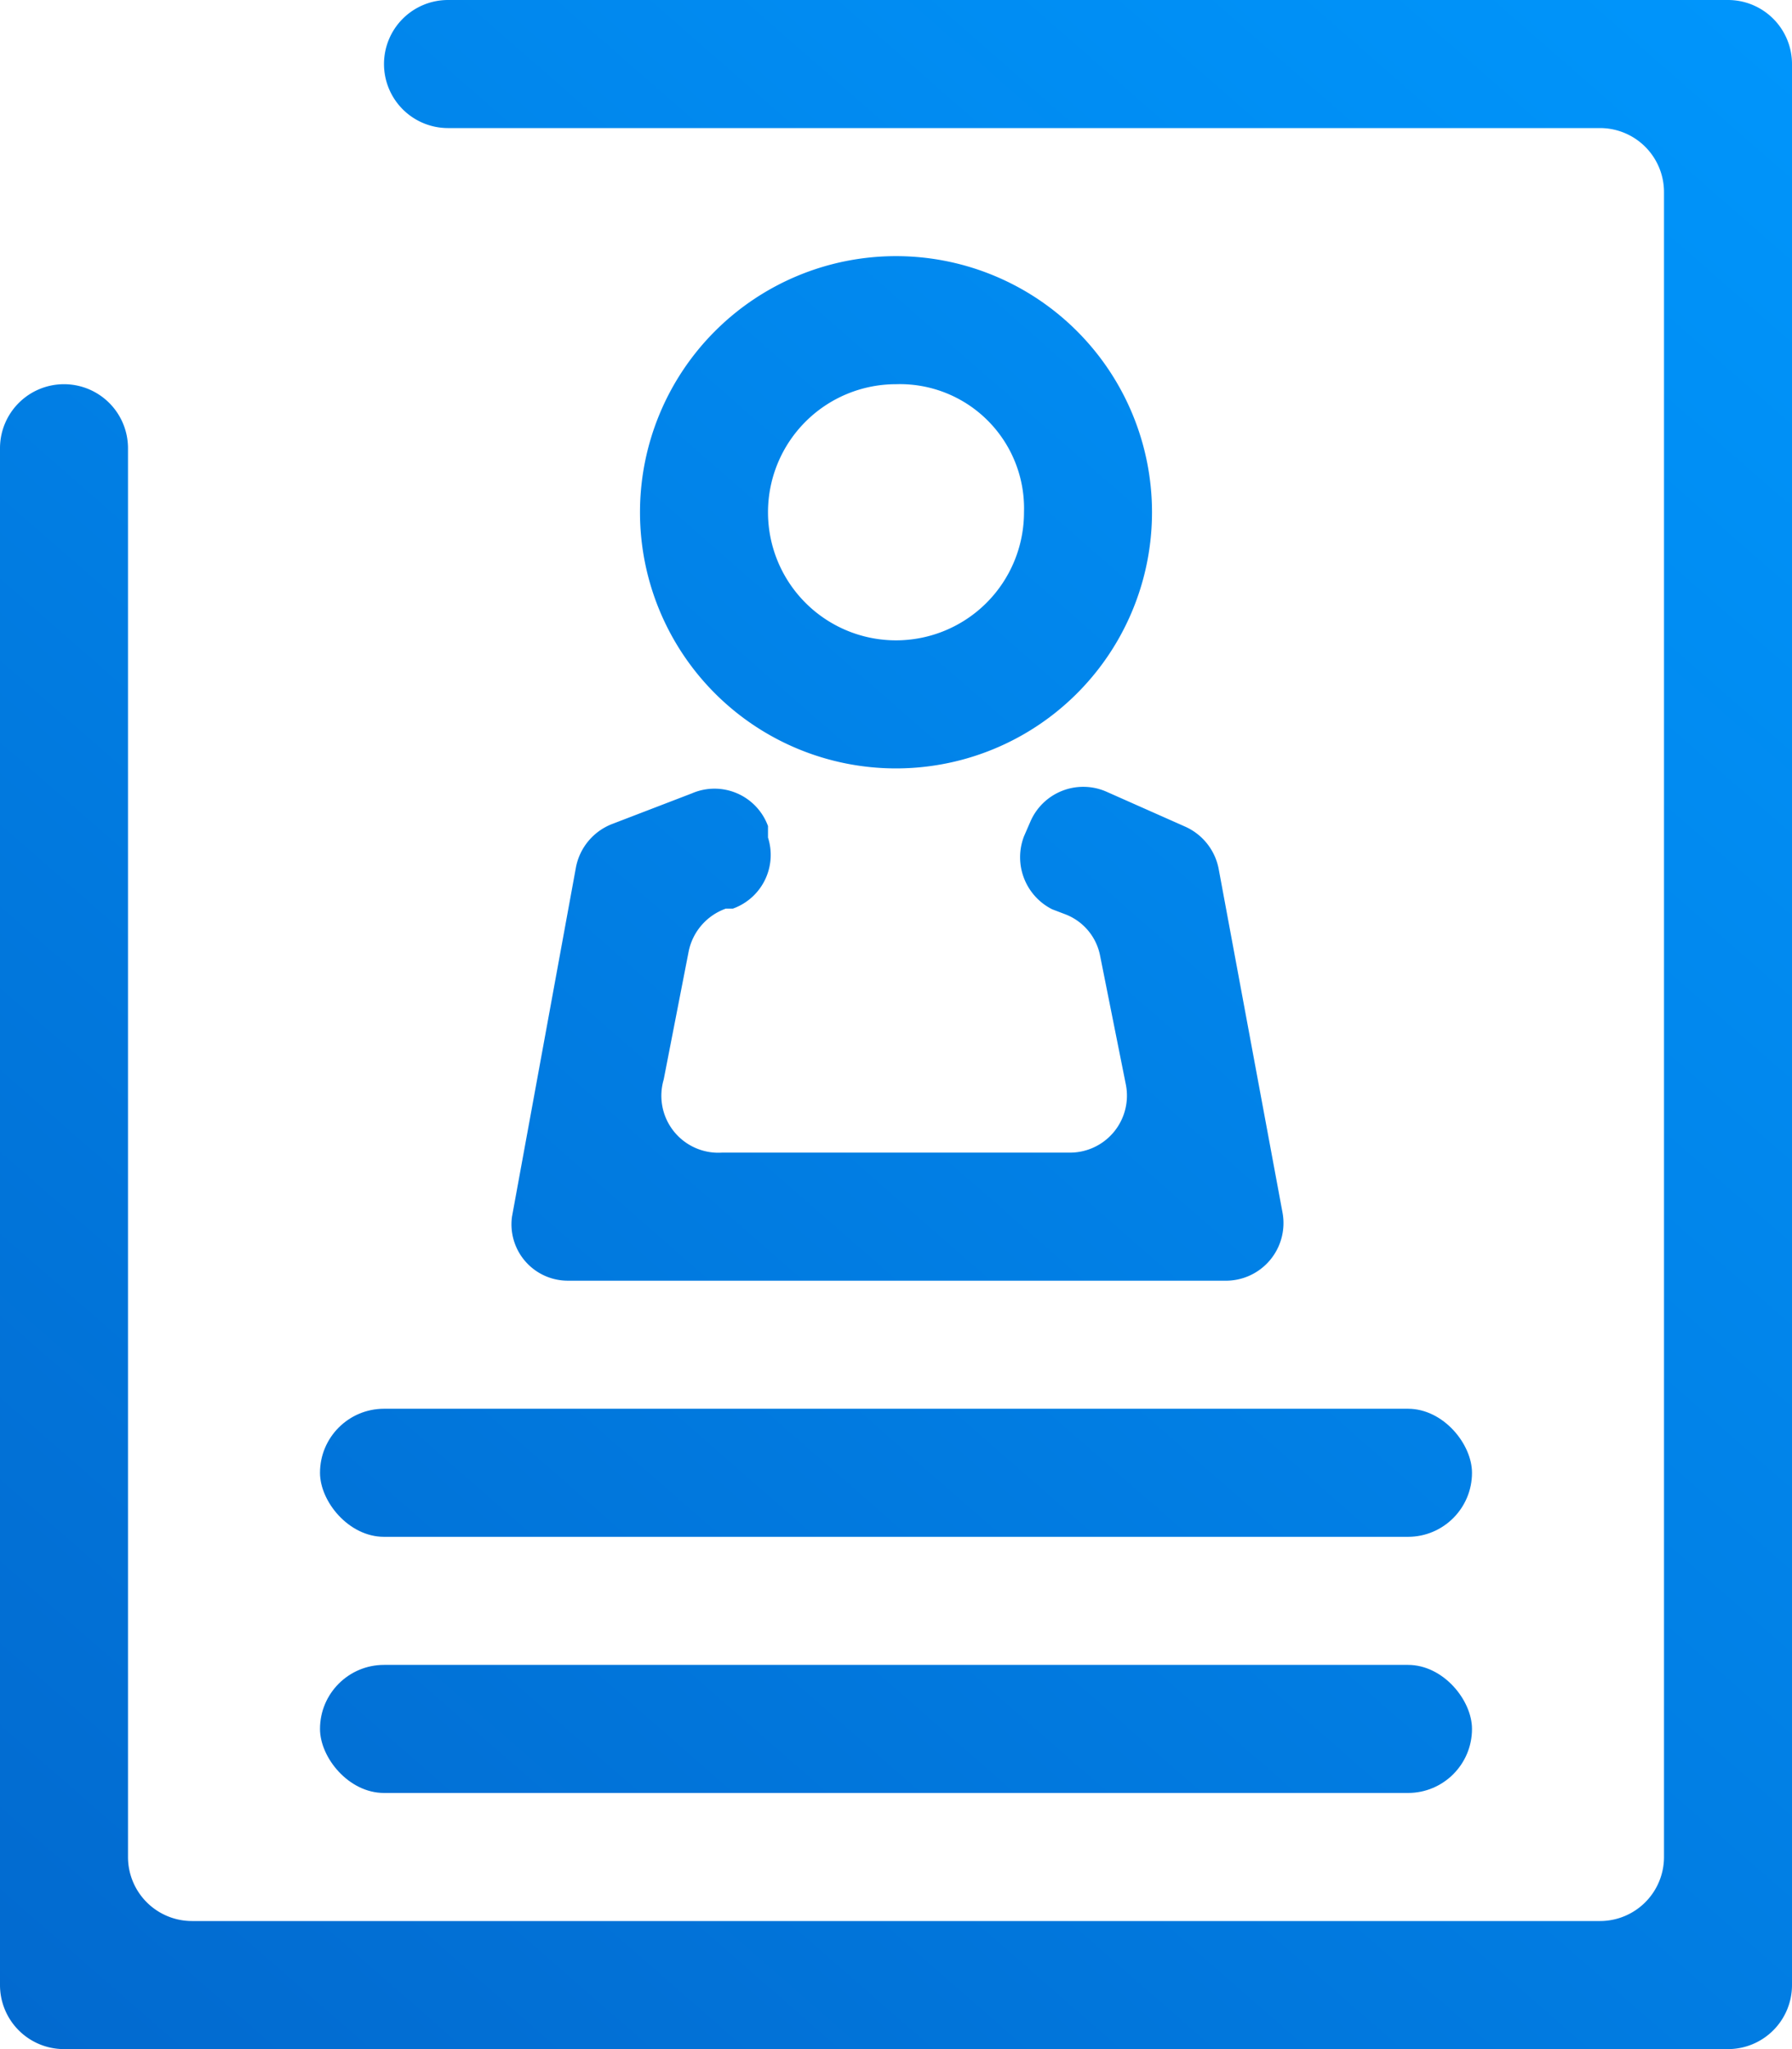 <svg xmlns="http://www.w3.org/2000/svg" xmlns:xlink="http://www.w3.org/1999/xlink" viewBox="0 0 28 32"><defs><style>.cls-1{fill:url(#Dégradé_sans_nom_2);}.cls-2{fill:url(#Dégradé_sans_nom_2-2);}.cls-3{fill:url(#Dégradé_sans_nom_2-3);}.cls-4{fill:url(#Dégradé_sans_nom_2-4);}.cls-5{fill:url(#Dégradé_sans_nom_2-5);}</style><linearGradient id="Dégradé_sans_nom_2" x1="-0.74" y1="35.88" x2="31.57" y2="-1.12" gradientUnits="userSpaceOnUse"><stop offset="0" stop-color="#0266cb"/><stop offset="1" stop-color="#09f"/></linearGradient><linearGradient id="Dégradé_sans_nom_2-2" x1="1.24" y1="37.61" x2="33.55" y2="0.61" xlink:href="#Dégradé_sans_nom_2"/><linearGradient id="Dégradé_sans_nom_2-3" x1="3.22" y1="39.34" x2="35.53" y2="2.34" xlink:href="#Dégradé_sans_nom_2"/><linearGradient id="Dégradé_sans_nom_2-4" x1="-6.19" y1="31.12" x2="26.12" y2="-5.88" xlink:href="#Dégradé_sans_nom_2"/><linearGradient id="Dégradé_sans_nom_2-5" x1="-1.75" y1="35" x2="30.56" y2="-2" xlink:href="#Dégradé_sans_nom_2"/></defs><title>data</title><g id="Calque_2" data-name="Calque 2"><g id="Calque_1-2" data-name="Calque 1"><path class="cls-1" d="M27,32H1a1,1,0,0,1-1-1V7A1,1,0,0,1,1,6H1A1,1,0,0,1,2,7V29a1,1,0,0,0,1,1H25a1,1,0,0,0,1-1V3a1,1,0,0,0-1-1H7A1,1,0,0,1,6,1H6A1,1,0,0,1,7,0H27a1,1,0,0,1,1,1V31A1,1,0,0,1,27,32Z"/><rect class="cls-2" x="5" y="22" width="18" height="2" rx="1" ry="1"/><rect class="cls-3" x="5" y="26" width="18" height="2" rx="1" ry="1"/><path class="cls-4" d="M14,12a4,4,0,1,1,4-4A4,4,0,0,1,14,12Zm0-6a2,2,0,1,0,2,2A1.94,1.94,0,0,0,14,6Z"/><path class="cls-5" d="M19.13,20H8.87A.88.88,0,0,1,8,19l1-5.46a.91.91,0,0,1,.56-.67l1.25-.48A.89.89,0,0,1,12,12.9l0,.18a.89.89,0,0,1-.55,1.11l-.11,0a.9.9,0,0,0-.58.67l-.39,2A.89.89,0,0,0,11.28,18h5.43a.89.89,0,0,0,.88-1.07l-.4-2a.87.87,0,0,0-.54-.65l-.21-.08A.91.91,0,0,1,16,13.06l.1-.23a.9.9,0,0,1,1.18-.47l1.24.55a.91.91,0,0,1,.52.65l1,5.38A.9.9,0,0,1,19.13,20Z"/></g></g></svg>